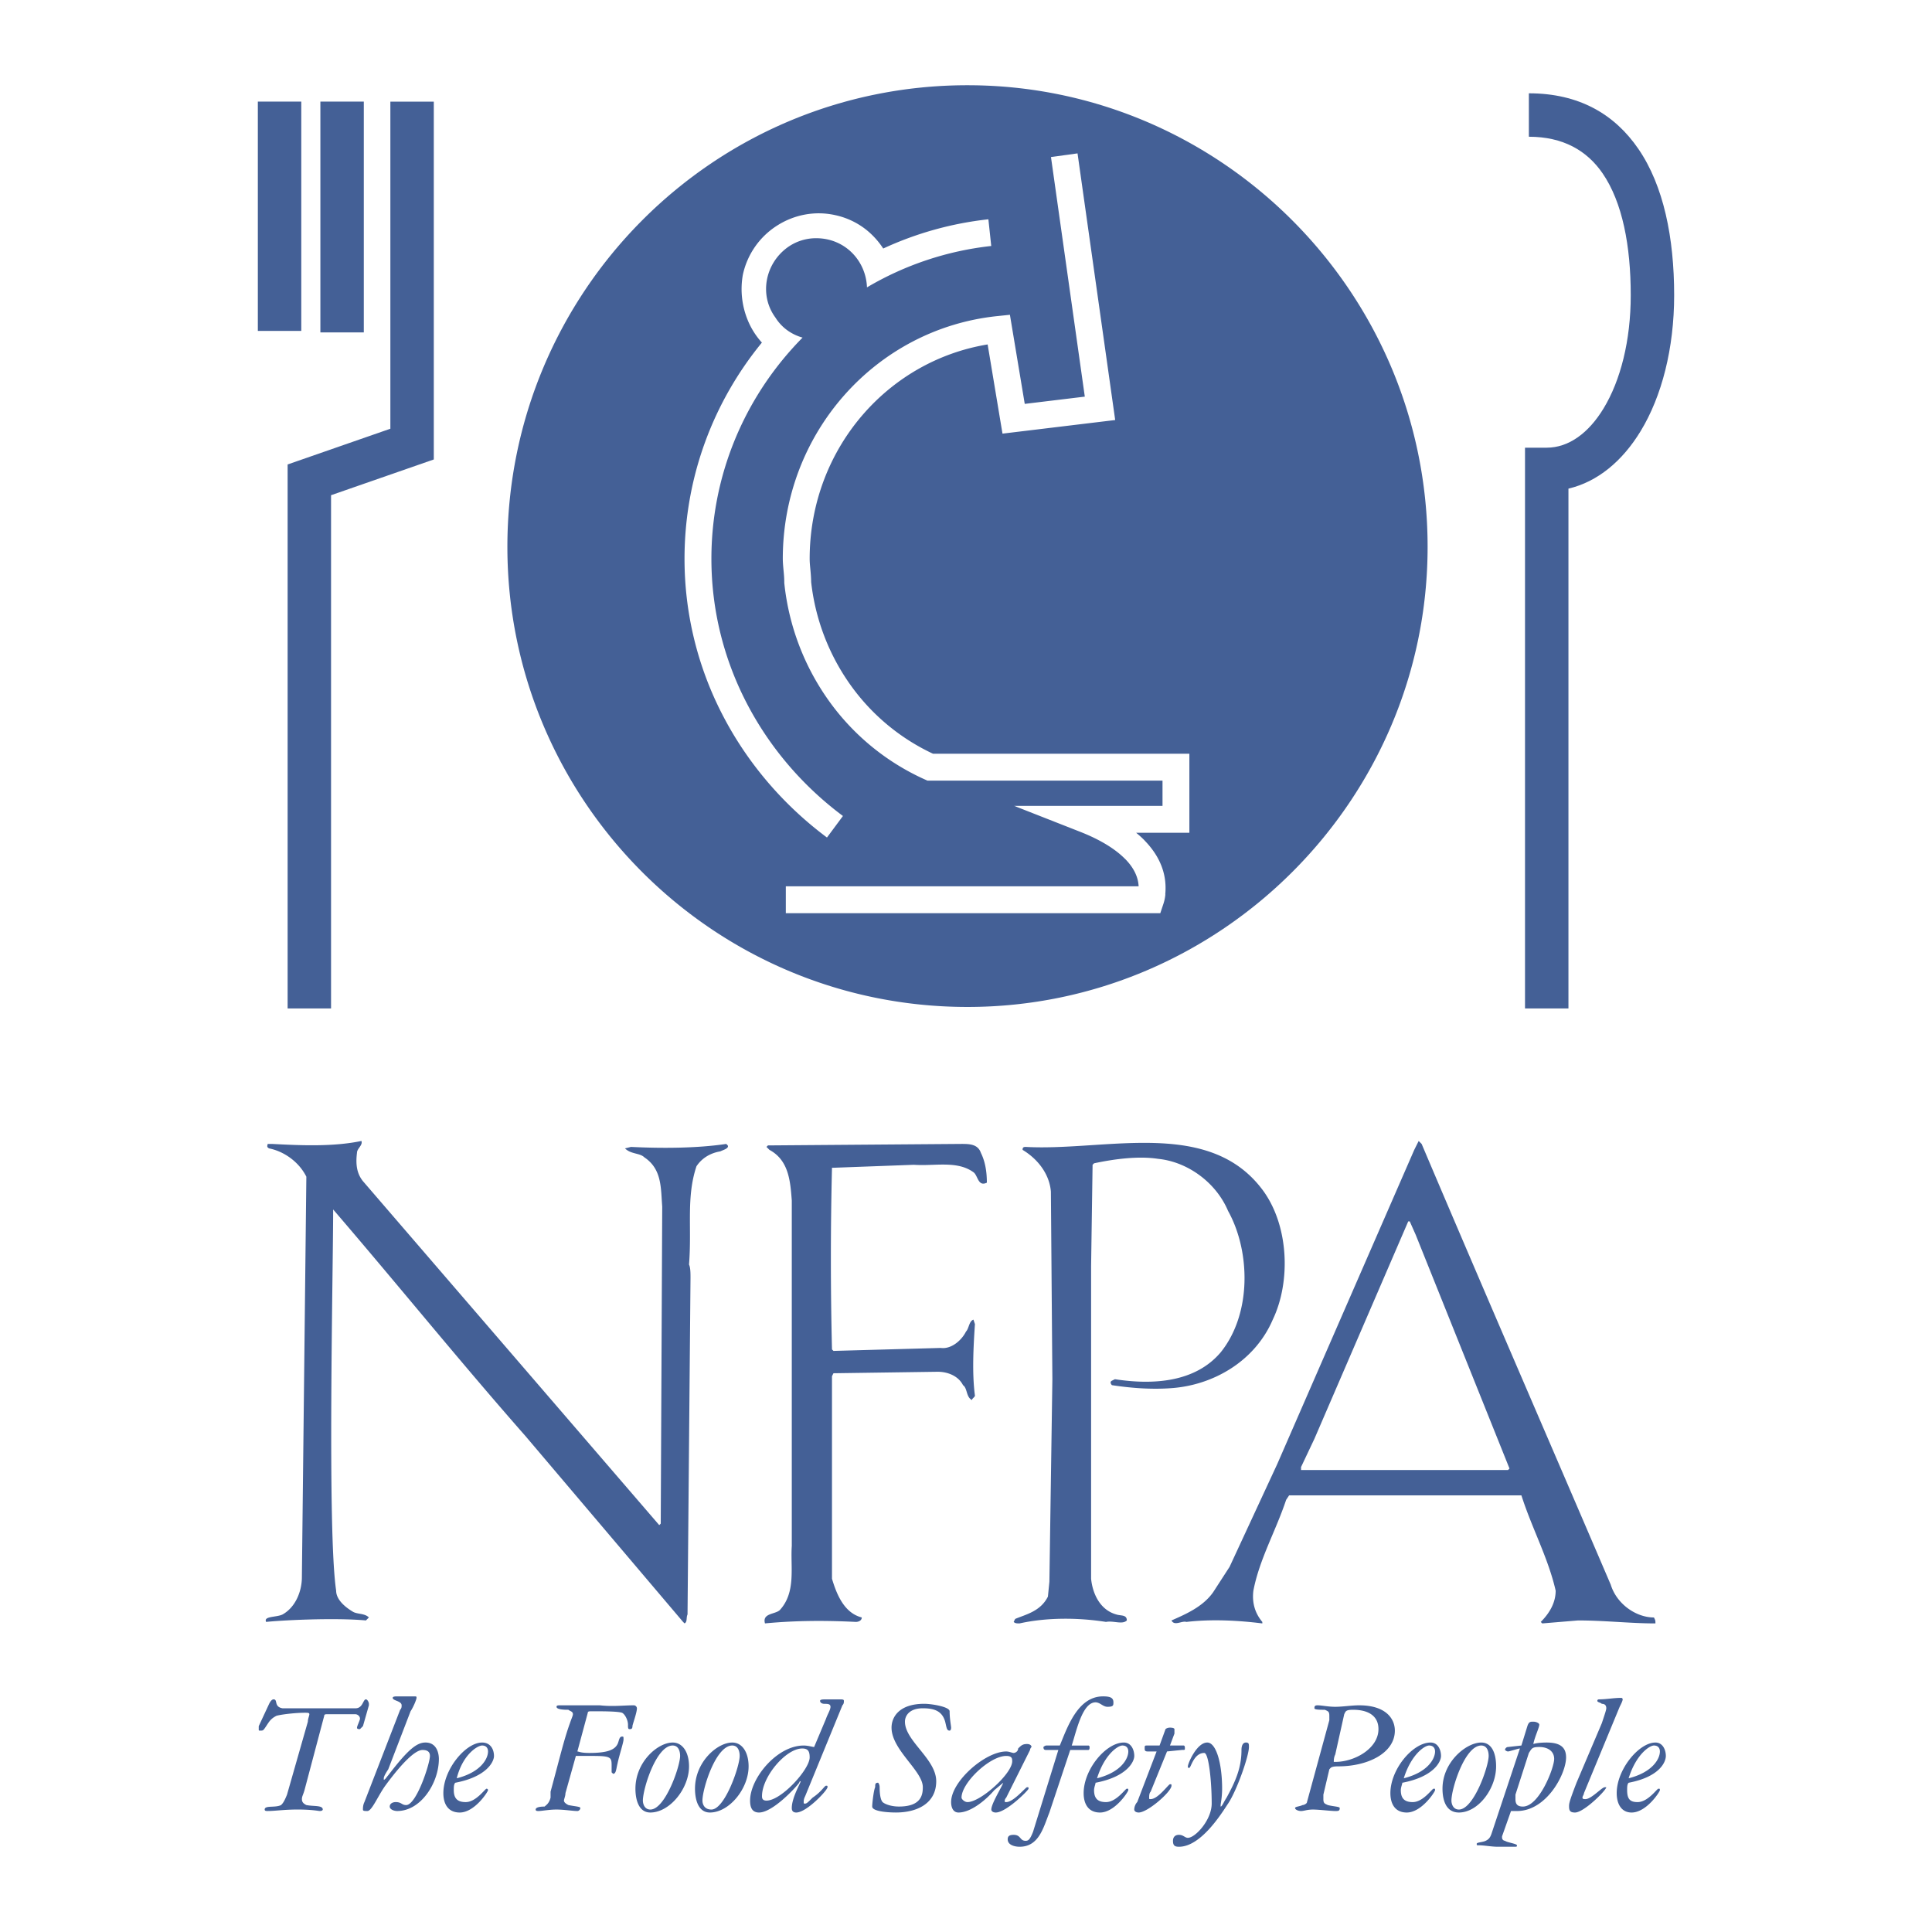 <svg xmlns="http://www.w3.org/2000/svg" width="2500" height="2500" viewBox="0 0 192.756 192.756"><path fill-rule="evenodd" clip-rule="evenodd" fill="#fff" d="M0 0h192.756v192.756H0V0z"/><path d="M96.527 8.504c25.254 0 45.905 20.65 45.905 46.054 0 25.255-20.65 45.906-45.905 45.906-25.404 0-45.905-20.65-45.905-45.906 0-25.404 20.501-46.054 45.905-46.054zM33.537 158.699c0 .892.892 1.635 1.634 2.08.446.298 1.188.148 1.634.595l-.297.297c-3.268-.297-8.616 0-9.954.148-.297-.594 1.04-.445 1.634-.742 1.337-.743 1.931-2.378 1.931-3.715l.446-39.963c-.743-1.485-2.228-2.525-3.714-2.822-.297-.148-.149-.297-.149-.446h.446c2.823.149 6.091.298 8.914-.297.148.446-.446.743-.446 1.188-.149 1.188 0 2.08.594 2.822l29.563 34.318.149-.148.148-31.644c-.148-1.783 0-3.715-1.783-4.902-.446-.446-1.337-.298-1.931-.892l.594-.148c2.972.148 6.537.148 9.508-.298l.149.149c.148.297-.446.445-.743.594-.892.148-1.783.595-2.377 1.485-1.04 3.12-.446 6.091-.743 9.806.148.297.148.891.148 1.337l-.297 33.575c-.148.297 0 .742-.297.891l-.148-.148-15.748-18.57c-6.536-7.428-12.776-15.152-19.164-22.581.002 6.091-.592 32.089.299 38.031zM97.863 115.022c.445.892.596 1.932.596 2.972-.893.445-.893-.743-1.338-1.04-1.634-1.188-3.863-.595-5.943-.743l-8.022.297h-.148a370.006 370.006 0 0 0 0 18.125l.148.148 10.697-.297c1.04.148 2.08-.743 2.525-1.635.297-.297.297-1.04.743-1.188l.148.446c-.148 2.228-.297 4.902 0 7.131 0 .148-.297.297-.297.445-.594-.297-.445-1.188-.892-1.485-.445-.892-1.485-1.337-2.525-1.337l-10.4.148-.148.297v20.204c.446 1.486 1.188 3.417 2.972 3.863 0 .297-.297.445-.594.445-2.971-.148-5.943-.148-9.062.148-.297-1.04 1.04-.891 1.486-1.337 1.634-1.783 1.04-4.309 1.188-6.388v-34.467c-.148-1.932-.297-4.011-2.229-5.051l-.297-.297.149-.148 19.312-.149c.743.002 1.634.002 1.931.893zM126.09 118.886c2.525 3.564 2.674 9.062.893 12.775-1.783 4.16-5.943 6.537-10.104 6.834-1.93.148-4.01 0-5.941-.297 0 0-.297-.297 0-.446l.297-.148c3.863.595 8.021.298 10.547-2.674 3.121-3.862 2.973-10.103.744-14.113-1.189-2.822-4.012-4.902-6.982-5.199-1.932-.298-4.309 0-6.389.445l-.148.148-.148 10.103v31.197c.148 1.486.891 3.12 2.525 3.566.445.148 1.039 0 1.039.594-.445.445-1.336 0-2.078.148-2.824-.445-5.943-.445-8.617.148-.297 0-.445 0-.594-.148l.148-.297c1.039-.445 2.525-.743 3.268-2.229l.148-1.485.297-20.205-.148-18.718c-.148-1.783-1.336-3.269-2.822-4.16 0-.148 0-.297.297-.297 8.022.446 18.42-2.971 23.768 4.458zM141.838 114.131c6.24 14.708 12.627 29.415 18.867 43.975.594 1.931 2.525 3.269 4.309 3.269.148.297.148.297.148.594-2.525 0-5.051-.297-7.725-.297l-3.566.297-.148-.148c.891-.892 1.486-1.932 1.486-3.12-.744-3.269-2.377-6.239-3.418-9.508h-23.175l-.297.446c-1.039 3.119-2.674 5.942-3.268 9.062-.148 1.188.148 2.229.891 3.12v.148c-2.377-.297-5.051-.445-7.576-.148-.445-.148-1.189.446-1.486-.148 1.338-.594 3.121-1.337 4.16-2.823l1.635-2.525 4.754-10.25 13.668-31.347.445-.892.296.295zm-.594 9.062l-.594-1.337h-.15l-9.359 21.689-1.336 2.823v.297h20.65l.148-.148-9.359-23.324z" fill-rule="evenodd" clip-rule="evenodd" fill="#446096"/><path d="M43.28 10.139v35.702l-1.456.506-8.795 3.06v51.207h-4.333V46.34l1.456-.507 8.795-3.059V10.139h4.333zm-13.222-.001v22.878h-4.333V10.138h4.333zm6.239 0v23.027h-4.333V10.138h4.333zm115.853 90.474V44.666h2.166c2.207 0 4.193-1.479 5.672-3.918 1.699-2.799 2.711-6.77 2.711-11.296 0-4.917-.824-9.266-2.809-12.159-1.559-2.271-3.939-3.651-7.355-3.651V9.309c5.016 0 8.561 2.096 10.926 5.546 2.523 3.678 3.57 8.871 3.57 14.597 0 5.335-1.244 10.102-3.336 13.547-1.826 3.011-4.305 5.068-7.211 5.752v51.861h-4.334z" fill="#446096"/><path d="M26.852 169.99c.148-.297.297-.445.446-.445.445 0 0 .742.891.892h7.28c.743 0 .743-.892 1.04-.892.149 0 .297.297.297.445v.148l-.594 2.08-.297.297c-.148 0-.297 0-.297-.148s.297-.743.297-.892c0-.297-.297-.445-.446-.445h-2.822c-.149 0-.297 0-.297.148l-1.931 7.279c-.149.595-.297.743-.297 1.04s.148.446.446.595c.743.148 1.634 0 1.634.445 0 0 0 .148-.297.148-.148 0-.743-.148-2.228-.148-1.337 0-2.229.148-2.972.148-.148 0-.297 0-.297-.148 0-.445 1.04-.148 1.634-.445.148-.148.297-.298.594-1.04l2.08-7.28c0-.297.149-.594.149-.742s-.149-.148-.446-.148c-.891 0-2.229.148-2.823.297-.594.297-.743.594-1.04 1.04-.297.445-.297.445-.594.445-.148 0-.148 0-.148-.148v-.297l1.038-2.229zM38.736 176.526c-.297.446-.446.743-.446.893v.148c.148 0 .297-.298.446-.446 1.931-2.525 2.823-3.269 3.714-3.269 1.188 0 1.337 1.188 1.337 1.635 0 2.377-1.783 5.199-4.16 5.199-.297 0-.743-.148-.743-.445s.297-.446.594-.446c.594 0 .594.298 1.04.298 1.04 0 2.377-4.16 2.377-4.903 0-.445-.297-.594-.743-.594-.743 0-2.08 1.337-3.714 3.565-.742 1.04-1.337 2.525-1.782 2.525-.297 0-.446 0-.446-.148s0-.445.148-.743l3.565-9.21c.148-.148.148-.298.148-.446 0-.445-.891-.445-.891-.743 0-.148.297-.148.446-.148h1.634c.297 0 .297 0 .297.148 0 .149-.297.892-.594 1.338l-2.227 5.792zM48.096 174.15c.446 0 .594.297.594.594 0 .743-.743 2.08-3.12 2.675.595-2.378 2.08-3.269 2.526-3.269zm0-.297c-1.634 0-3.862 2.674-3.862 5.052 0 1.04.445 1.931 1.634 1.931 1.485 0 2.822-2.079 2.822-2.229 0-.148-.148-.148-.148-.148-.148 0-1.04 1.337-2.08 1.337-.743 0-1.188-.297-1.188-1.188 0-.297 0-.594.148-.742 3.12-.595 3.863-2.08 3.863-2.675-.001-.595-.298-1.338-1.189-1.338zM57.455 175.189l-1.04 3.715c0 .297-.148.594-.148.742s.148.298.446.446c.743.148 1.188.148 1.188.297s-.148.297-.297.297c-.445 0-1.337-.148-2.08-.148-.743 0-1.486.148-1.783.148-.148 0-.297 0-.297-.148 0-.297.743-.297.892-.297.148-.148.445-.297.594-.892v-.594c.892-3.269 1.337-5.2 1.932-6.835.148-.445.297-.742.297-.891 0-.297-.297-.297-.446-.445-.297 0-1.188 0-1.188-.298 0-.148.148-.148.445-.148h3.862c1.337.148 2.377 0 3.417 0a.32.32 0 0 1 .297.298c0 .445-.446 1.634-.446 1.782 0 .297-.148.297-.297.297s-.148-.148-.148-.445c0-.446-.297-1.04-.594-1.188-.446-.148-1.932-.148-2.971-.148-.297 0-.446 0-.446.148l-1.04 3.862c.149 0 .297.148 1.189.148 1.782 0 2.525-.297 2.822-.892.148-.297.148-.742.446-.742.148 0 .148 0 .148.297s-.446 1.634-.594 2.377c-.148.594-.148 1.04-.446 1.04l-.148-.148v-.595c0-.891 0-1.04-1.931-1.04h-1.635zM64.14 179.646c0-1.188 1.337-5.496 2.972-5.496.594 0 .743.594.743 1.039 0 1.04-1.486 5.349-2.971 5.349-.595 0-.744-.594-.744-.892zm-.743-1.188c0 1.04.297 2.377 1.486 2.377 1.931 0 3.862-2.377 3.862-4.605 0-1.337-.594-2.377-1.634-2.377-1.485 0-3.714 1.931-3.714 4.605zM70.083 179.646c0-1.188 1.337-5.496 2.972-5.496.594 0 .743.594.743 1.039 0 1.04-1.486 5.349-2.823 5.349-.744 0-.892-.594-.892-.892zm-.743-1.188c0 1.04.297 2.377 1.486 2.377 1.931 0 3.862-2.377 3.862-4.605 0-1.337-.594-2.377-1.634-2.377-1.486 0-3.714 1.931-3.714 4.605zM76.025 179.201c0-1.932 2.377-4.754 4.012-4.754.594 0 .743.297.743.892 0 1.188-2.823 4.308-4.309 4.308-.446-.001-.446-.297-.446-.446zm5.2-4.902c-.149 0-.595-.148-1.04-.148-2.674 0-5.349 3.269-5.349 5.496 0 .595.148 1.188.892 1.188 1.337 0 3.565-2.377 4.011-2.971 0 0 0-.148.148-.148 0 .148-.891 1.634-.891 2.674 0 .297.148.445.445.445 1.04 0 3.12-2.229 3.12-2.525 0-.148 0-.148-.148-.148-.149 0-.446.595-1.337 1.188-.446.445-.594.595-.743.595s-.148 0-.148-.149c0-.148 0-.297.148-.594l3.714-9.062c.148-.148.148-.297.148-.445s-.148-.148-.445-.148h-1.337c-.297 0-.594 0-.594.148s.148.297.445.297c.297 0 .594 0 .594.297 0 .298-.297.743-.445 1.188l-1.188 2.822zM94.744 170.733c0 .742.149 1.485.149 1.634 0 .297-.149.297-.149.297-.297 0-.297-.297-.445-.892-.297-1.039-1.04-1.336-2.229-1.336-1.337 0-1.783.742-1.783 1.336 0 1.932 3.12 3.715 3.12 5.943s-1.931 3.119-4.011 3.119c-1.04 0-2.376-.148-2.376-.594 0-.297.148-1.635.297-1.932 0-.297 0-.445.297-.445 0 0 .148.148.148.445 0 .892.149 1.337.297 1.485.148.149.743.446 1.634.446 2.229 0 2.377-1.188 2.377-1.932 0-1.634-3.12-3.714-3.12-5.942 0-1.04.743-2.377 3.268-2.377.743.002 2.526.299 2.526.745zM95.932 179.35c0-1.485 2.824-4.16 4.457-4.16.445 0 .596.149.596.446.148 1.188-3.121 4.159-4.458 4.159-.298 0-.595-.297-.595-.445zm-1.039.445c0 .446.148 1.04.743 1.04 1.188 0 2.673-1.188 3.566-2.229l.891-.742c-.148.445-1.188 2.08-1.188 2.674 0 .148.148.297.445.297 1.039 0 3.268-2.229 3.268-2.377s0-.148-.148-.148-1.336 1.485-2.08 1.485c-.148 0-.148 0-.148-.148 0 0 0-.148.148-.297l2.377-4.754c0-.148.148-.297.148-.297 0-.148-.148-.298-.445-.298-.445 0-.594.149-.891.446 0 .297-.297.445-.445.445s-.447-.148-.744-.148c-2.081 0-5.497 2.972-5.497 5.051z" fill-rule="evenodd" clip-rule="evenodd" fill="#446096"/><path d="M108.561 174.15c.148 0 .148.148.148.148 0 .148 0 .297-.148.297h-1.783l-2.08 6.239c-.594 1.486-1.039 3.417-2.971 3.417-.445 0-1.189-.148-1.189-.742 0-.298.148-.446.596-.446.742 0 .594.595 1.188.595.297 0 .445-.148.744-.892l2.525-8.171H104.4c-.148 0-.297 0-.297-.297 0 0 .148-.148.297-.148h1.338c.742-1.783 1.781-4.903 4.307-4.903.744 0 1.041.148 1.041.595 0 .297 0 .445-.594.445-.447 0-.744-.445-1.189-.445-1.336 0-1.932 2.972-2.377 4.309h1.635v-.001zM111.977 174.15c.445 0 .594.297.594.594 0 .743-.742 2.08-3.119 2.675.743-2.378 2.079-3.269 2.525-3.269zm.148-.297c-1.781 0-4.01 2.674-4.01 5.052 0 1.04.445 1.931 1.633 1.931 1.486 0 2.822-2.079 2.822-2.229 0-.148 0-.148-.148-.148s-1.039 1.337-2.078 1.337c-.744 0-1.189-.297-1.189-1.188 0-.297.148-.594.148-.742 3.119-.595 3.863-2.08 3.863-2.675 0-.595-.297-1.338-1.041-1.338zM116.434 174.744l-1.633 4.012c-.15.148-.15.445-.15.594s0 .148.15.148c.742 0 1.781-1.485 1.93-1.485s.148 0 .148.148c0 .595-2.377 2.674-3.268 2.674-.297 0-.445-.148-.445-.297 0-.297.148-.594.297-.743l1.932-5.051h-.893c-.297 0-.297-.148-.297-.297 0-.297 0-.297.297-.297h1.189l.594-1.635s.148-.148.445-.148c.445 0 .445.148.445.148v.446l-.445 1.188h1.338c.148 0 .148.148.148.297s0 .148-.297.148l-1.485.15zM118.514 183.36c.742 0 2.377-1.782 2.377-3.416 0-2.229-.297-5.052-.742-5.052-1.041 0-1.338 1.485-1.486 1.485s-.148 0-.148-.148c0-.297.891-2.377 1.932-2.377.891 0 1.484 2.08 1.484 4.605 0 .892-.148 1.486-.148 1.635v.148c.148 0 .299-.446.596-.892.891-1.634 1.484-2.972 1.484-4.754 0-.445.148-.743.447-.743.297 0 .297.148.297.446 0 .891-1.189 4.308-2.08 5.646-.596.891-2.674 4.308-4.902 4.308-.447 0-.596-.148-.596-.594 0-.298.148-.595.596-.595.443.001.592.298.889.298zM134.113 171.03c.148-.297.148-.445.891-.445 1.486 0 2.525.594 2.525 1.931 0 1.932-2.377 3.269-4.309 3.269h-.148c0-.148 0-.445.148-.743l.893-4.012zm-3.715 8.765c0 .149-.297.298-.445.298-.297.148-.742.148-.742.297s.297.297.594.297.594-.148 1.188-.148c.596 0 1.783.148 2.229.148.297 0 .445 0 .445-.297 0-.148-.594-.148-1.188-.297-.297-.148-.445-.148-.445-.595v-.445l.594-2.526c.148-.148.148-.297.891-.297 2.973 0 5.646-1.337 5.646-3.565 0-1.188-.893-2.525-3.566-2.525-.742 0-1.633.148-2.377.148-.742 0-1.336-.148-1.781-.148-.299 0-.299.148-.299.298 0 .148.596.148 1.041.148.297.148.445.148.445.594v.445l-2.23 8.17zM142.58 174.15c.445 0 .596.297.596.594 0 .743-.744 2.08-3.121 2.675.744-2.378 2.08-3.269 2.525-3.269zm.149-.297c-1.781 0-4.01 2.674-4.01 5.052 0 1.04.445 1.931 1.633 1.931 1.486 0 2.824-2.079 2.824-2.229 0-.148 0-.148-.15-.148-.148 0-1.039 1.337-2.078 1.337-.744 0-1.189-.297-1.189-1.188 0-.297.148-.594.148-.742 3.119-.595 3.863-2.08 3.863-2.675 0-.595-.297-1.338-1.041-1.338zM144.809 179.646c0-1.188 1.338-5.496 2.973-5.496.594 0 .742.594.742 1.039 0 1.04-1.486 5.349-2.971 5.349-.596 0-.744-.594-.744-.892zm-.891-1.188c0 1.04.297 2.377 1.635 2.377 1.93 0 3.713-2.377 3.713-4.605 0-1.337-.445-2.377-1.484-2.377-1.487 0-3.864 1.931-3.864 4.605zM152.535 174.893c.297-.445.297-.594 1.039-.594.891 0 1.486.445 1.486 1.188 0 .891-1.486 4.754-3.121 4.754-.594 0-.742-.297-.742-.743v-.445l1.338-4.16zm-3.715 8.022c-.148.445-.297.595-.594.743s-.893.148-.893.297 0 .148.148.148c.596 0 1.338.148 1.932.148h1.635c.297 0 .297 0 .297-.148s-1.039-.297-1.189-.445a.32.32 0 0 1-.297-.298v-.148l.893-2.525h.594c2.971 0 4.902-3.714 4.902-5.348 0-.892-.445-1.486-1.932-1.486-.148 0-.891 0-1.336.148.148-.742.594-1.634.594-1.931 0-.149-.297-.298-.594-.298s-.445 0-.594.446l-.596 1.932-1.336.148c-.148 0-.299.148-.299.297 0 0 .15.148.299.148s1.039-.297 1.188-.297l-2.822 8.469zM159.814 171.921c.297-.891.445-1.336.445-1.484 0-.298-.148-.446-.445-.446-.148-.148-.447-.148-.447-.297s.15-.148.15-.148c.742 0 1.484-.149 2.227-.149.15 0 .15.149.15.149 0 .148-.15.445-.299.742l-3.564 8.617c0 .148-.148.297-.148.445s.148.148.297.148c.594 0 1.635-1.188 1.932-1.188h.148c0 .297-2.229 2.525-3.119 2.525-.447 0-.596-.148-.596-.594 0-.297 0-.446.744-2.377l2.525-5.943zM165.014 174.15c.445 0 .594.297.594.594 0 .743-.742 2.08-3.119 2.675.741-2.378 2.079-3.269 2.525-3.269zm.148-.297c-1.635 0-3.863 2.674-3.863 5.052 0 1.04.445 1.931 1.486 1.931 1.486 0 2.822-2.079 2.822-2.229 0-.148 0-.148-.148-.148s-1.039 1.337-2.08 1.337c-.742 0-1.039-.297-1.039-1.188 0-.297 0-.594.148-.742 3.119-.595 3.713-2.08 3.713-2.675 0-.595-.297-1.338-1.039-1.338z" fill-rule="evenodd" clip-rule="evenodd" fill="#446096"/><path d="M78.402 88.426h35.199c-.045-.961-.51-1.874-1.324-2.708h-.006c-1.021-1.043-2.557-1.965-4.496-2.727l-6.59-2.588h14.799v-2.518H92.535l-.268-.121a23.73 23.73 0 0 1-9.56-7.831 24.558 24.558 0 0 1-4.448-11.669l-.011-.097v-.045c0-.45-.035-.821-.069-1.174-.04-.425-.079-.834-.079-1.203 0-6.261 2.309-11.983 6.125-16.305 3.839-4.347 9.205-7.273 15.284-7.904l1.25-.13.207 1.241 1.273 7.649 5.992-.724-3.375-23.904 2.65-.366 3.566 25.254.191 1.35-1.359.164-8.617 1.04-1.268.153-.211-1.264-1.271-7.635c-4.876.804-9.169 3.288-12.311 6.846-3.392 3.841-5.445 8.941-5.445 14.534 0 .338.029.639.059.952.042.443.086.907.089 1.372a21.858 21.858 0 0 0 3.946 10.303 21.058 21.058 0 0 0 8.215 6.831l24.232-.001h1.342v7.883h-5.311c.299.246.578.497.834.757l-.004.003c1.359 1.389 2.104 2.981 2.104 4.732 0 .15 0 .338-.029.653l.012.001a4.16 4.16 0 0 1-.199.955l-.307.922H78.401v-2.681h.001zm20.494-63.884a30.994 30.994 0 0 0-12.397 4.129c-.106-2.68-2.197-4.88-5.02-4.904a4.866 4.866 0 0 0-2.927.93c-2.23 1.634-2.824 4.753-1.19 6.983.645 1.031 1.625 1.699 2.71 2.003-.369.374-.727.754-1.077 1.146-4.982 5.566-8.018 12.908-8.018 20.917 0 5.133 1.251 9.964 3.437 14.242 2.309 4.519 5.662 8.425 9.686 11.424l-1.593 2.148c-4.359-3.25-7.987-7.474-10.482-12.357a33.836 33.836 0 0 1-3.73-15.457c0-8.162 2.899-15.681 7.72-21.566a7.582 7.582 0 0 1-1.424-2.264 8.163 8.163 0 0 1-.481-4.479l.011-.053a7.737 7.737 0 0 1 3.373-4.853c1.663-1.076 3.73-1.524 5.795-1.076v.001a7.531 7.531 0 0 1 3.157 1.483 8.012 8.012 0 0 1 1.674 1.856 33.646 33.646 0 0 1 10.492-2.916l.284 2.663z" fill="#fff"/></svg>